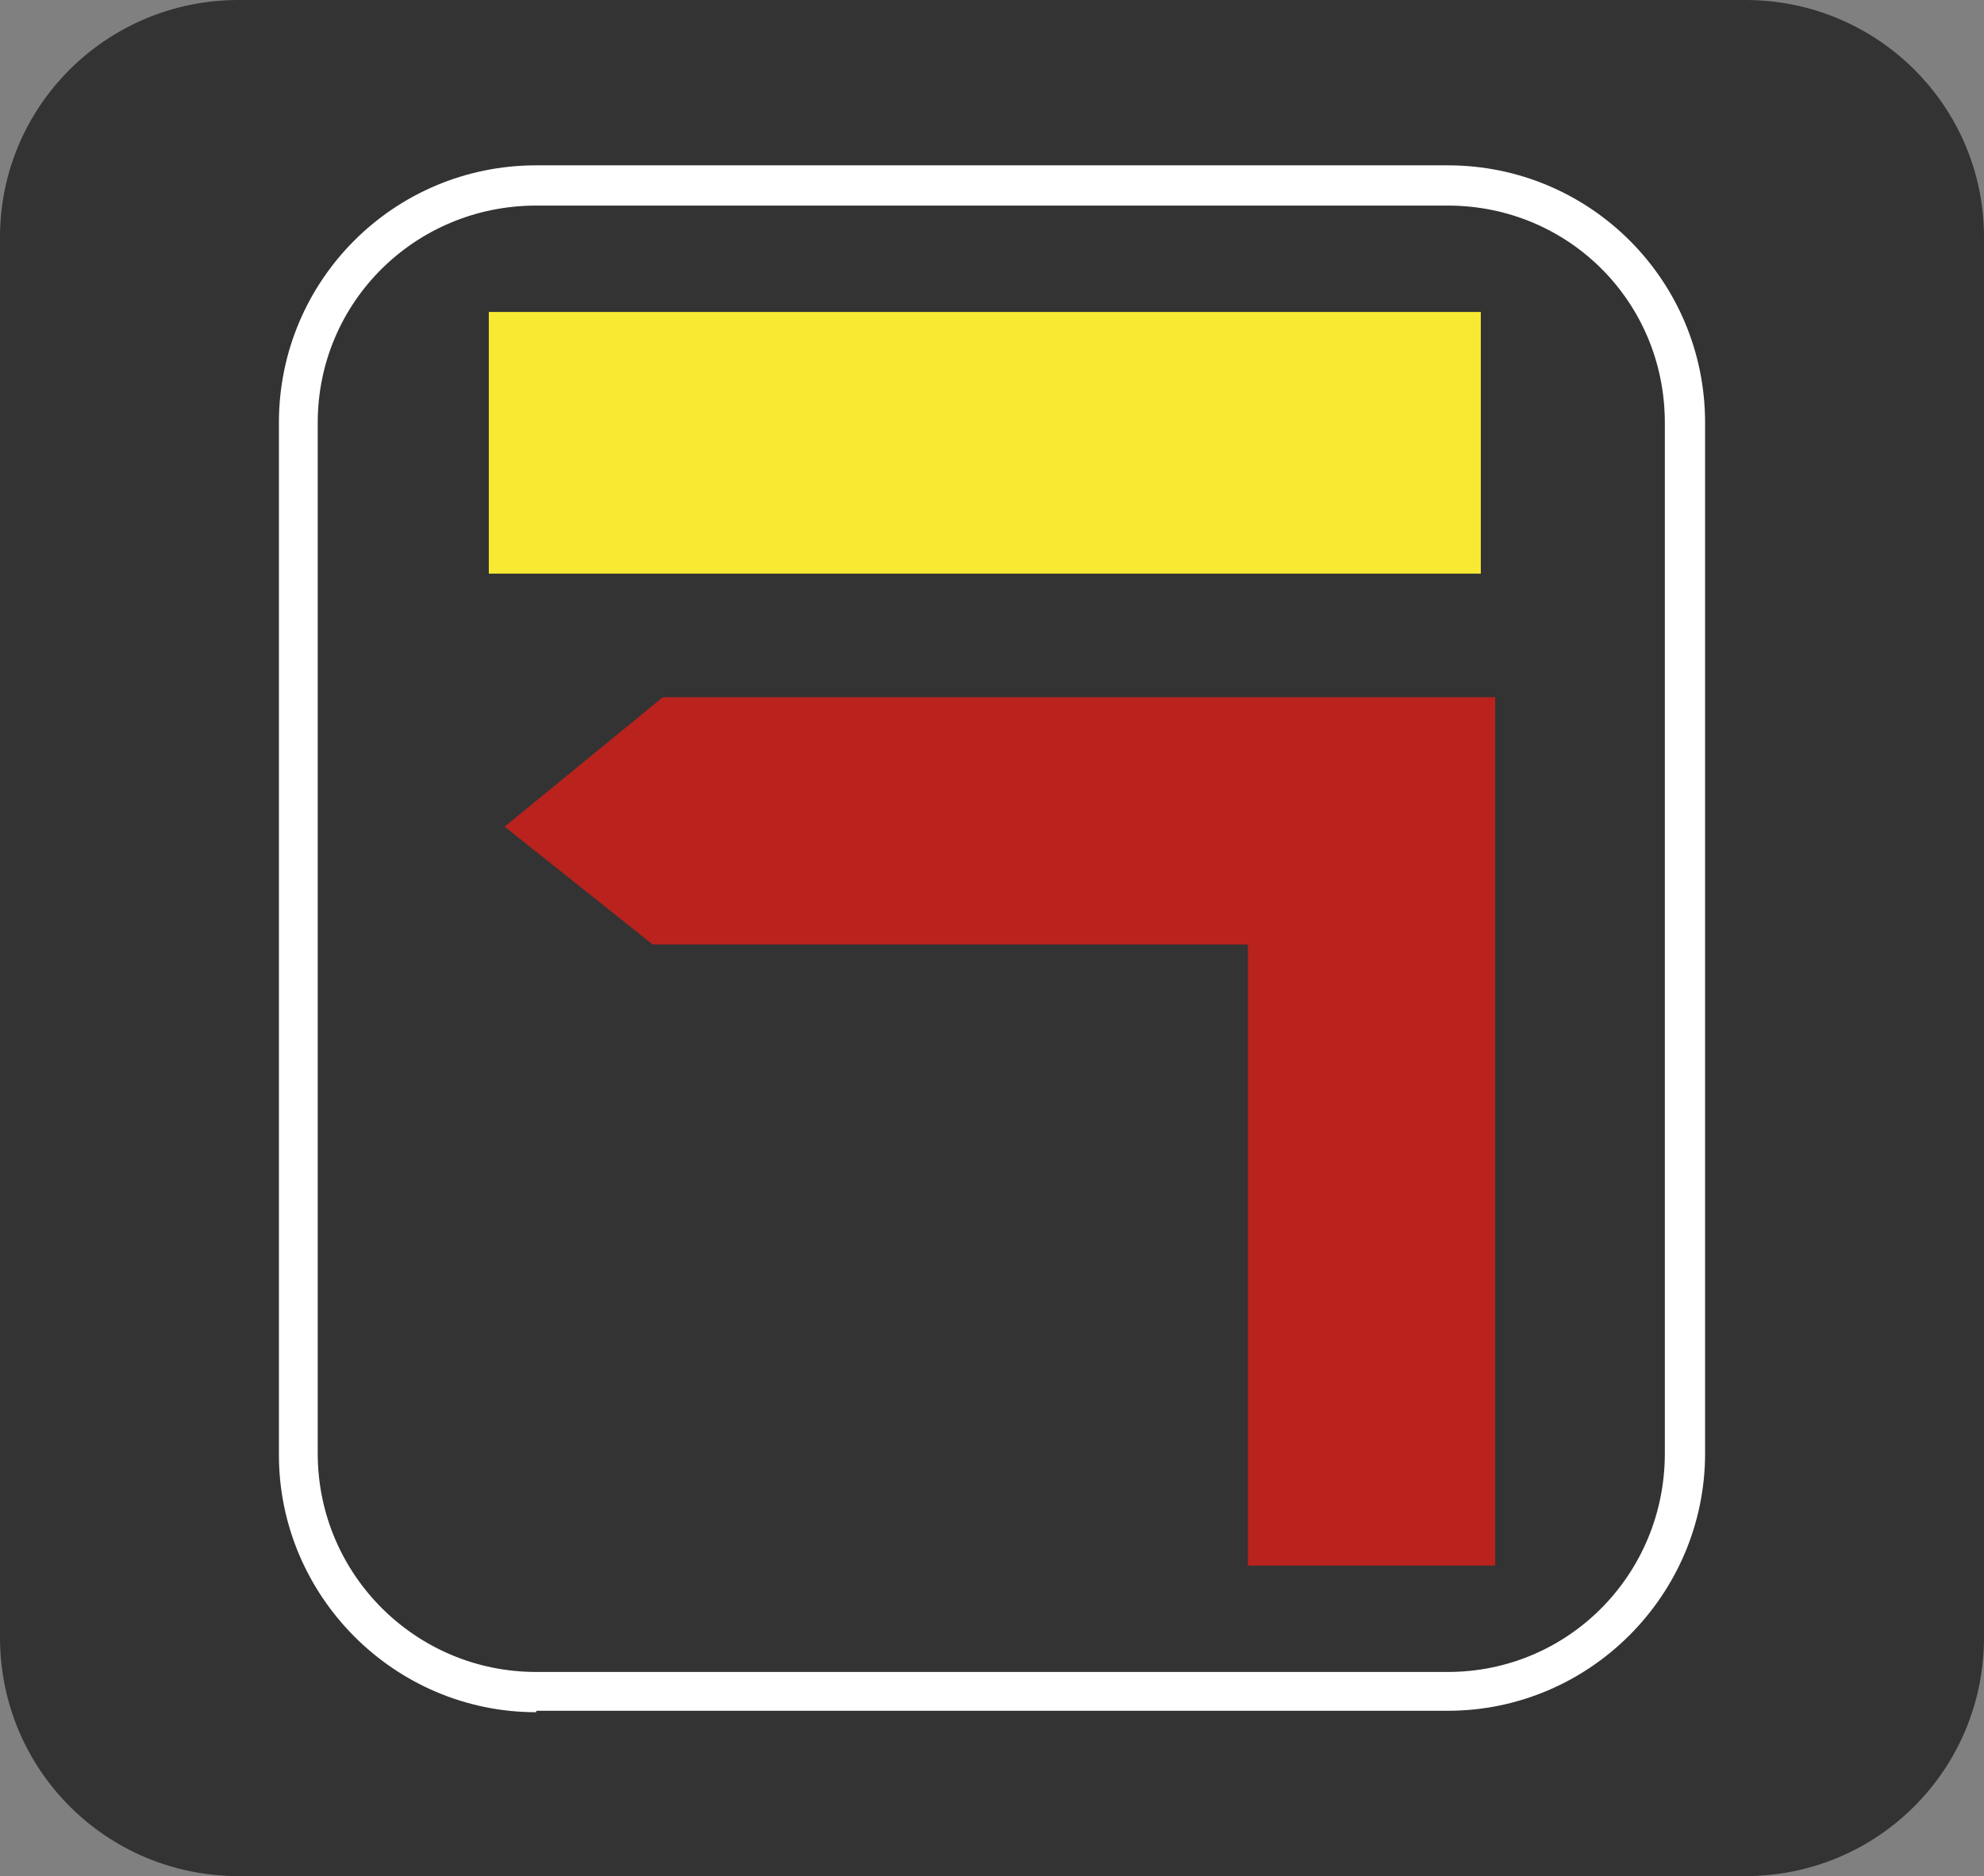 <?xml version="1.0" encoding="utf-8"?>
<!-- Generator: Adobe Illustrator 19.1.1, SVG Export Plug-In . SVG Version: 6.00 Build 0)  -->
<svg version="1.1" id="Camada_1" xmlns="http://www.w3.org/2000/svg" xmlns:xlink="http://www.w3.org/1999/xlink" x="0px" y="0px"
	 viewBox="0 0 138 130.5" style="enable-background:new 0 0 138 130.5;" xml:space="preserve">
<rect x="0" y="0" width="138" height="130.5" fill="#808080" stroke="none"/>
<style type="text/css">
	.st0{fill:#333333;}
	.st1{fill:#F8EA32;}
	.st2{fill:#B9221D;}
	.st3{fill:#FFFFFF;}
	.st4{fill:#A7B068;}
	.st5{fill:#F8EA31;}
</style>
<g>
	<path class="st0" d="M138,113.9c0,9.2-7.4,16.6-16.6,16.6H16.6c-9.2,0-16.6-7.4-16.6-16.6V16.5C0,7.4,7.4,0,16.6,0h104.8
		c9.2,0,16.6,7.4,16.6,16.5V113.9z"/>
	<g>
		<g>
			<rect x="34" y="21.7" class="st1" width="69" height="18.2"/>
			<polygon class="st2" points="86.8,108.9 104,108.9 104,48.5 46.1,48.5 35.1,57.5 45.4,65.7 86.8,65.7 			"/>
		</g>
		<g>
			<path class="st3" d="M37.3,119.1c-9.9,0-17.9-8.1-17.9-17.9l0,0V29.4c0-9.9,8-17.9,17.9-17.9l0,0h63.4c9.9,0,17.9,8,17.9,17.9
				l0,0v71.7l0,0c0,9.8-8,17.9-17.9,17.9l0,0H37.3L37.3,119.1z M37.3,14.3c-8.4,0-15.2,6.7-15.2,15.1l0,0v71.7
				c0,8.4,6.8,15.2,15.2,15.2l0,0h63.4c8.4,0,15.1-6.8,15.1-15.2l0,0l0,0V29.4c0-8.4-6.7-15.1-15.1-15.1l0,0H37.3L37.3,14.3z"/>
		</g>
	</g>
</g>
</svg>
